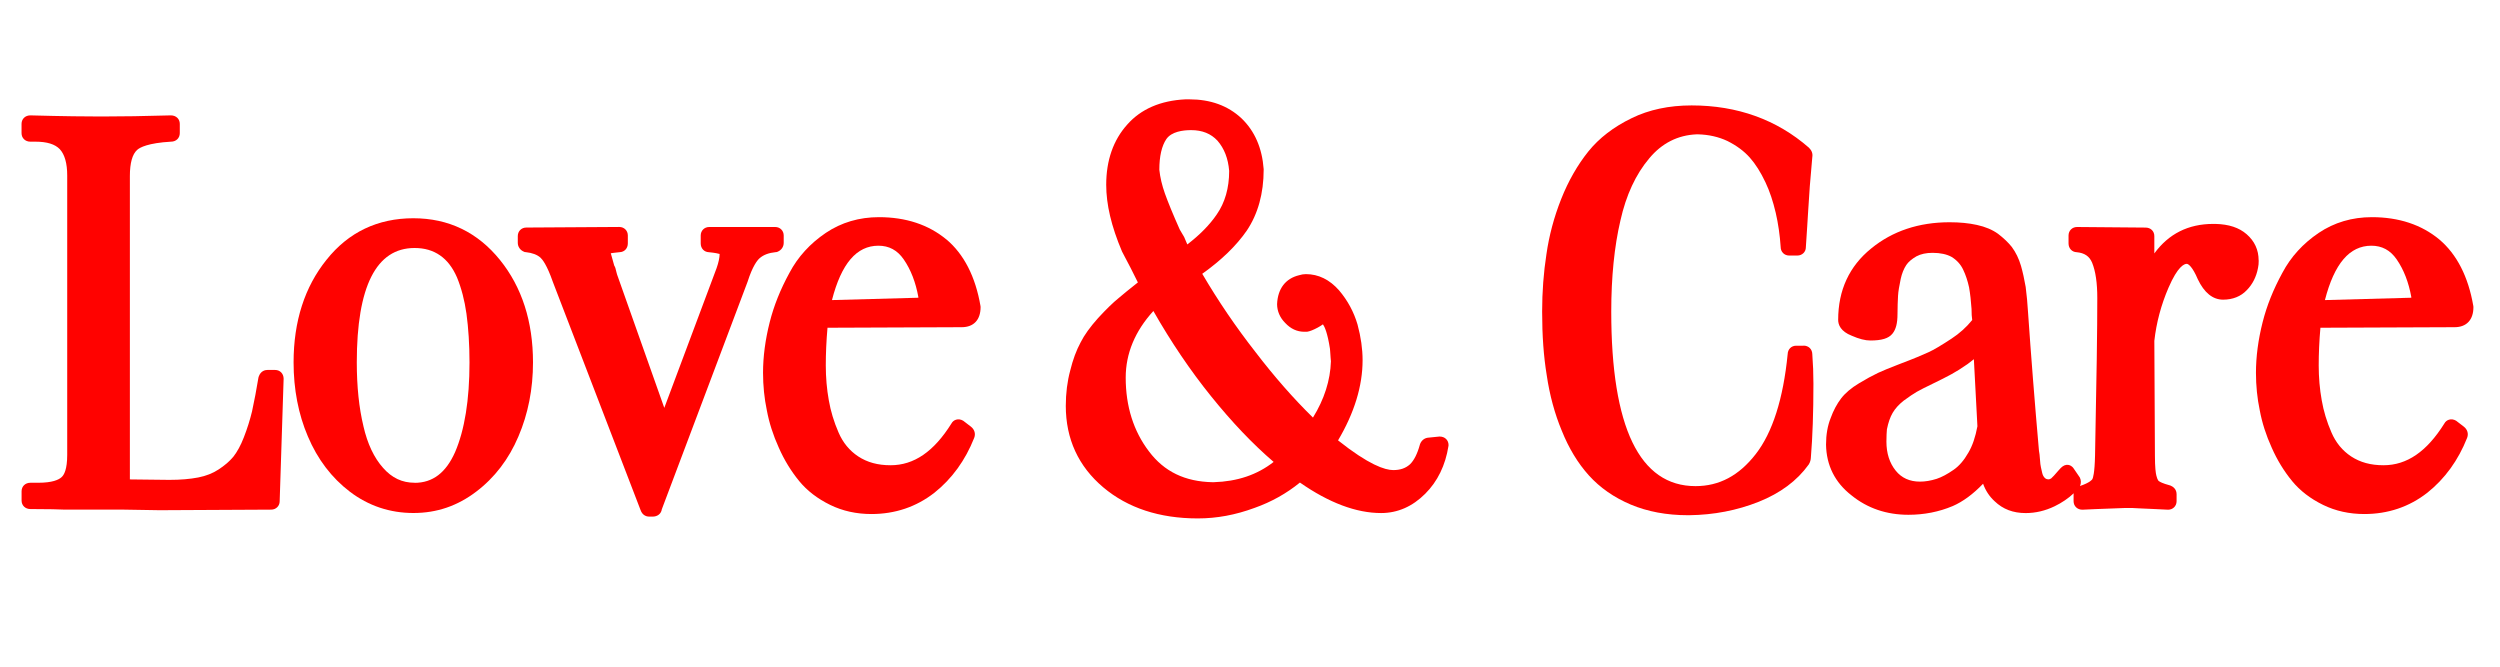 <?xml version="1.0" encoding="UTF-8"?> <svg xmlns="http://www.w3.org/2000/svg" id="_Слой_1" data-name="Слой 1" viewBox="0 0 600 160"><defs><style> .cls-1 { fill: #ff0200; } </style></defs><path class="cls-1" d="M66.01,88.79h-1.83c-.47,0-1.61.16-2.1,1.63l-.06.23c-.46,2.83-.97,5.48-1.53,8.08-.5,2.06-1.14,4.11-1.97,6.24-.73,1.89-1.59,3.47-2.52,4.65-.95,1.13-2.09,2.11-3.6,3.09-1.37.89-2.95,1.51-4.81,1.88-2.02.39-4.3.58-6.96.58l-9.46-.11V42.24c0-3.11.59-5.22,1.74-6.26.66-.6,2.62-1.66,8.13-1.98,1.22,0,2.11-.86,2.11-2.04v-2.23c0-1.18-.89-2.04-2.15-2.04h0c-6.21.18-11.81.27-16.67.27-3.37,0-9.06-.05-17.05-.27-1.22,0-2.11.86-2.11,2.04v2.23c0,1.18.89,2.04,2.11,2.04h1.22c2.78,0,4.7.6,5.86,1.81,1.18,1.29,1.77,3.41,1.77,6.3v67.06c0,3.47-.74,4.83-1.39,5.38-.67.6-2.18,1.31-5.56,1.31h-1.89c-1.22,0-2.11.86-2.11,2.04v2.23c0,1.18.89,2.04,2.11,2.04,4.28,0,7.02.08,8.32.14h14.19l8.49.14,26.79-.14c1.16,0,2.04-.88,2.04-1.99l.95-29.42c0-1.22-.86-2.11-2.04-2.11Z"></path><path class="cls-1" d="M99.23,52.38c-8.58,0-15.6,3.35-20.86,9.96-5.25,6.51-7.91,14.8-7.91,24.63,0,6.48,1.16,12.46,3.43,17.77,2.32,5.49,5.72,9.95,10.08,13.27,4.47,3.39,9.6,5.11,15.25,5.11s10.58-1.72,15.05-5.11c4.44-3.36,7.85-7.83,10.15-13.26,2.33-5.43,3.5-11.41,3.5-17.78,0-9.79-2.66-18.05-7.91-24.56-5.37-6.66-12.36-10.03-20.79-10.03ZM99.5,115.86c-2.98,0-5.44-1.16-7.55-3.56-2.18-2.43-3.77-5.8-4.73-10.02v-.02c-1.05-4.33-1.59-9.47-1.59-15.28,0-18.22,4.66-27.46,13.86-27.46,2.4,0,4.4.58,6.12,1.77,1.69,1.17,3.03,2.91,4.07,5.29,1.06,2.58,1.82,5.51,2.27,8.7.48,3.53.73,7.47.73,11.71,0,8.97-1.17,16.22-3.46,21.52-2.2,4.96-5.38,7.37-9.73,7.37Z"></path><path class="cls-1" d="M186.41,60.5l.2-.08c.92-.37,1.48-1.19,1.48-2.14v-1.76c0-1.16-.88-2.04-2.04-2.04h-15.84c-1.16,0-2.04.88-2.04,2.04v1.9c0,1.19.82,2.07,1.96,2.11,1.49.14,2.28.33,2.58.42,0,.86-.26,2.07-.72,3.38l-12.56,33.56-11.34-32.03c-.05-.15-.1-.31-.15-.56-.08-.41-.17-.74-.25-.99-.08-.24-.19-.43-.28-.59-.47-1.6-.7-2.47-.82-2.94.38-.06,1.03-.15,2.14-.26,1.14-.04,1.95-.92,1.95-2.11v-1.9c0-1.16-.88-2.04-2.05-2.04l-22.32.14c-1.16,0-2.04.88-2.04,2.04v1.62c0,.95.57,1.77,1.48,2.14l.19.08.21.02c1.59.17,2.8.62,3.6,1.36.41.38,1.52,1.71,2.94,5.8l21.02,54.68c.49,1.48,1.63,1.64,2.1,1.64h.81c1.2,0,2.07-.71,2.22-1.77l20.59-54.63c1.19-3.74,2.32-5.13,2.88-5.62.92-.81,2.19-1.29,3.89-1.46l.21-.02Z"></path><path class="cls-1" d="M227.13,57.47c-4.28-3.55-9.72-5.35-16.18-5.35-4.74,0-9.03,1.27-12.75,3.77-3.78,2.55-6.72,5.78-8.73,9.59-2.18,3.99-3.73,7.86-4.74,11.85-1.06,4.19-1.6,8.27-1.6,12.14,0,3.11.31,6.15.91,9,.55,2.97,1.52,6,2.88,8.99,1.31,2.96,2.91,5.58,4.88,7.99,1.9,2.32,4.41,4.25,7.47,5.74,2.97,1.45,6.29,2.18,9.86,2.18,5.7,0,10.79-1.72,15.14-5.12h0c4.2-3.35,7.41-7.78,9.53-13.14.39-.98.11-2-.75-2.69l-1.76-1.35-.14-.1c-.54-.32-1.13-.41-1.67-.25-.49.14-.89.47-1.14.93-4.21,6.74-8.98,10.01-14.6,10.01-3.06,0-5.6-.69-7.77-2.12-2.09-1.38-3.68-3.31-4.73-5.77-1.09-2.5-1.88-5.1-2.33-7.72-.48-2.66-.72-5.47-.72-8.33s.13-5.9.41-9.06l32.2-.13c2.89,0,4.54-1.76,4.54-4.82l-.02-.25c-1.21-7.06-3.96-12.43-8.17-15.99ZM210.81,58.97c2.56,0,4.55,1.07,6.08,3.28,1.69,2.44,2.88,5.49,3.52,9.07,0,.06,0,.1-.02.13-.05,0-.12.01-.21.01l-20.51.56c2.26-8.78,5.92-13.05,11.15-13.05Z"></path><path class="cls-1" d="M345.55,104.76l-2.67.27c-.91.04-1.68.6-2.04,1.48l-.06.17c-.6,2.22-1.42,3.83-2.39,4.76-1.05.94-2.32,1.38-4.01,1.38-1.99,0-5.89-1.27-13.25-7.13,3.91-6.59,5.89-13.06,5.89-19.25,0-2.67-.4-5.54-1.21-8.54-.89-3.04-2.38-5.8-4.44-8.22-2.27-2.58-4.95-3.89-7.96-3.89-.54,0-1.09.09-1.62.26-3.25.78-5.13,3.21-5.29,6.93,0,1.69.69,3.27,1.96,4.54,1.3,1.39,2.83,2.1,4.55,2.1h.54l.25-.02c.6-.1,1.42-.43,2.43-.97.46-.25.9-.52,1.28-.79.39.55,1.09,2.02,1.68,5.86.03.15.03.35.05.61.02.25.03.54.06.86.03.28.04.53.05.74.02.3.04.56.07.79-.14,4.58-1.59,9.12-4.31,13.52-4.62-4.52-9.25-9.79-13.78-15.71-4.69-5.99-8.99-12.31-12.79-18.8,4.61-3.28,8.2-6.76,10.69-10.37,2.68-3.99,4.05-8.92,4.05-14.64v-.11c-.37-5.07-2.16-9.18-5.35-12.22-3.23-3.01-7.42-4.53-12.46-4.53h-.95c-5.99.29-10.69,2.33-13.97,6.04-3.35,3.72-5.06,8.59-5.06,14.47,0,4.73,1.23,9.95,3.77,15.95l.06.13c.18.32.41.77.69,1.32.37.71.83,1.6,1.37,2.61.65,1.35,1.22,2.49,1.71,3.42-2.04,1.6-3.62,2.91-4.62,3.76-1.35,1.09-2.86,2.56-4.91,4.77-1.94,2.17-3.32,4.09-4.2,5.84-1.04,1.92-1.88,4.2-2.5,6.75-.71,2.62-1.07,5.48-1.07,8.51,0,7.94,3.03,14.52,8.99,19.55,5.87,4.95,13.5,7.46,22.69,7.46,4.57,0,9.03-.83,13.64-2.53,4.01-1.42,7.66-3.46,10.87-6.08,6.97,4.86,13.52,7.32,19.48,7.32,3.96,0,7.53-1.56,10.6-4.64,2.97-2.97,4.84-6.82,5.57-11.45l.02-.23c0-1.18-.89-2.04-2.11-2.04ZM305.66,110.87c-3.95,3.09-8.69,4.69-14.39,4.86h-.24c-6.63-.13-11.63-2.54-15.28-7.4-3.7-4.85-5.58-10.81-5.58-17.7,0-5.79,2.23-11.16,6.64-15.99,4.23,7.43,8.88,14.3,13.84,20.45,5.04,6.26,9.97,11.43,15.02,15.77ZM284.95,58.66l-.75-1.77-1.06-1.8c-1.59-3.56-2.82-6.56-3.57-8.67-.69-1.95-1.14-3.85-1.33-5.67,0-3.26.58-5.75,1.69-7.38,1.24-1.77,3.92-2.14,5.95-2.14,2.66,0,4.73.84,6.31,2.53,1.64,1.89,2.56,4.26,2.81,7.26,0,4.11-1.01,7.62-2.99,10.46-1.68,2.47-4.05,4.88-7.05,7.18Z"></path><path class="cls-1" d="M432.84,82.97h-1.76c-1.15,0-2,.84-2.04,2.02-1.06,10.75-3.64,18.83-7.67,24-4.02,5.17-8.75,7.68-14.45,7.68-13.42,0-20.22-14.09-20.22-41.88,0-8.28.74-15.64,2.2-21.87,1.36-6.09,3.69-11.11,6.93-14.93,3.02-3.63,6.86-5.57,11.37-5.75h.3c2.57.06,4.96.6,7.08,1.6,2.22,1.11,3.98,2.42,5.37,3.98,1.38,1.56,2.61,3.5,3.76,5.94,1.02,2.15,1.82,4.56,2.47,7.34.59,2.55.99,5.34,1.18,8.19,0,1.16.88,2.04,2.04,2.04h1.96c1.16,0,2.04-.88,2.04-1.95l.33-5.05c.17-2.54.22-3.35.22-3.56.2-3.73.54-8.13,1-13.07.14-.82-.12-1.57-.77-2.21l-.07-.07c-7.69-6.71-17.15-10.12-28.12-10.12-5.42,0-10.26,1.03-14.39,3.06-4.31,2.08-7.81,4.77-10.4,7.99-2.6,3.24-4.8,7.08-6.52,11.42-1.72,4.34-2.91,8.81-3.54,13.25-.68,4.38-1.03,9.02-1.03,13.77,0,5.75.36,10.75,1.1,15.24.7,4.79,1.92,9.28,3.61,13.33,1.68,4.2,3.87,7.81,6.5,10.73,2.67,2.96,6.06,5.32,10.07,7.01,4.02,1.69,8.61,2.55,13.64,2.55h.42c5.84-.07,11.44-1.15,16.64-3.22,5.17-2.06,9.2-5.05,11.97-8.91l.07-.1c.3-.51.47-1.08.48-1.65.41-4.95.61-10.89.61-17.67,0-2.39-.09-4.72-.27-7.11-.03-1.2-.89-2.04-2.11-2.04Z"></path><path class="cls-1" d="M542.07,62.48c0-2.5-.97-4.61-2.88-6.27-1.82-1.58-4.25-2.39-7.48-2.47h-.54c-5.97,0-10.7,2.38-14.13,7.08v-4.16c0-1.18-.88-2.04-2.1-2.04l-16.45-.14c-1.16,0-2.04.88-2.04,2.04v1.9c0,1.19.82,2.07,1.96,2.11,1.87.17,3.05.97,3.7,2.52.83,2.03,1.24,4.87,1.24,8.44,0,7.67-.16,18.97-.54,37.8-.09,4.34-.51,5.45-.63,5.68-.07.14-.56.85-2.98,1.67.29-.66.28-1.38-.04-2.04l-1.41-2.06c-.43-.71-1-.92-1.4-.97-.6-.08-1.17.16-1.75.73l-.63.69c-.08.08-.25.25-.58.66-.21.27-.37.43-.43.49l-.48.48c-.07.07-.14.15-.21.21-.08.04-.16.07-.24.11-.04.02-.08.04-.11.05-.12.04-.21.06-.2.06-.22,0-.63-.03-.91-.3-.33-.29-.55-.7-.68-1.24l-.09-.4c-.16-.67-.3-1.3-.35-1.73-.07-.59-.13-1.32-.2-2.3l-.14-.9c-1.04-11.84-1.9-22.75-2.63-33.33-.12-2.05-.31-4.05-.56-5.99-.32-1.84-.68-3.48-1.12-5.04-.51-1.74-1.25-3.27-2.23-4.58-.85-1.06-1.94-2.1-3.27-3.12-1.36-.98-3.03-1.69-5.09-2.14-1.95-.43-4.1-.64-6.55-.64-7.39,0-13.72,2.12-18.81,6.29-5.26,4.25-7.93,10.02-7.93,17.14,0,1.16.58,2.76,3.27,3.81,1.76.77,3.22,1.14,4.46,1.14,2.73,0,4.37-.5,5.29-1.63.84-1.03,1.22-2.49,1.22-4.74,0-1.74.07-3.19.13-4.38.06-1.06.29-2.33.64-4.03.29-1.31.74-2.44,1.34-3.34.5-.74,1.28-1.41,2.43-2.08,1.08-.57,2.35-.84,3.9-.84,1.84,0,3.43.35,4.56.99,1.23.76,2.16,1.78,2.75,3.03.63,1.31,1.08,2.69,1.43,4.28.27,1.54.46,3.26.59,5.16,0,1.11.05,1.97.16,2.67-1.39,1.72-3.06,3.22-4.97,4.47-2.56,1.68-4.27,2.69-5.55,3.27-1.27.58-3.46,1.52-6.7,2.74l-.82.32c-1.89.74-3.38,1.33-4.55,1.88-1.33.63-2.87,1.47-4.59,2.51-1.85,1.11-3.29,2.33-4.28,3.62-1.01,1.32-1.88,2.96-2.5,4.69-.75,1.86-1.12,4.01-1.12,6.4.08,4.99,2.14,9.09,6.1,12.17,3.82,3.1,8.42,4.67,13.67,4.67,3.76,0,7.33-.7,10.6-2.08h.01c2.45-1.06,4.9-2.86,7.31-5.37.59,1.64,1.51,3.04,2.76,4.19,2,1.92,4.44,2.85,7.47,2.85,2.36,0,4.7-.55,6.95-1.64,1.75-.85,3.28-1.89,4.57-3.11-.02.13-.03.25-.03.34v1.56c0,1.16.88,2.04,2.11,2.04h0l3.04-.14c4.42-.19,6.93-.27,7.17-.27h1.75c.36.04.81.05,1.34.07.38.01.81.03,1.29.06.56.03,1.08.05,1.59.07.53.02,1.02.03,1.54.07l2.85.14c1.16,0,2.04-.88,2.04-2.04v-1.69c0-.44-.14-1.53-1.48-2.07l-.16-.05c-1.77-.48-2.36-.84-2.54-.97l-.11-.07s-.3-.22-.56-1.28c-.16-.61-.35-1.94-.35-4.83l-.14-27.53c.48-4.33,1.62-8.62,3.4-12.75,2.23-5.17,3.8-5.73,4.38-5.73.4,0,1.41.76,2.64,3.68,1.55,3.26,3.6,4.92,6.09,4.92,2.3,0,4.27-.79,5.66-2.27,1.39-1.39,2.32-3.24,2.71-5.35.11-.47.17-1.07.17-1.8ZM460.78,115.59c-2.45,0-4.4-.88-5.8-2.62-1.49-1.84-2.24-4.19-2.24-6.98,0-1.39.07-2.35.12-2.96.34-1.65.77-2.9,1.37-3.93.62-1.06,1.47-2,2.64-2.93,1.35-.99,2.35-1.67,3.17-2.14.83-.47,2.03-1.08,4.04-2.05,1.56-.75,3.02-1.49,4.32-2.2,1.05-.57,2.37-1.39,3.83-2.41.53-.39,1.03-.77,1.5-1.16.19,3.73.48,9.27.85,16.1-.48,2.58-1.18,4.65-2.17,6.33-1.04,1.83-2.23,3.21-3.54,4.11-1.51,1.05-2.85,1.77-4.07,2.17-1.42.45-2.74.67-4.01.67Z"></path><path class="cls-1" d="M589.08,78.53c2.89,0,4.54-1.76,4.54-4.82l-.02-.25c-1.21-7.06-3.96-12.43-8.17-15.99-4.28-3.55-9.72-5.35-16.18-5.35-4.74,0-9.03,1.27-12.75,3.77-3.78,2.55-6.72,5.78-8.73,9.59-2.18,3.99-3.73,7.86-4.74,11.85-1.06,4.19-1.6,8.27-1.6,12.14,0,3.11.31,6.15.91,9,.55,2.97,1.52,6,2.88,8.99,1.31,2.96,2.91,5.58,4.88,7.99,1.9,2.32,4.41,4.25,7.47,5.74,2.97,1.45,6.29,2.18,9.86,2.18,5.7,0,10.79-1.72,15.14-5.12h0c4.2-3.35,7.41-7.78,9.53-13.14.39-.98.11-2-.75-2.69l-1.76-1.35-.14-.1c-.54-.32-1.13-.41-1.67-.25-.49.14-.89.47-1.14.93-4.21,6.74-8.98,10.01-14.6,10.01-3.06,0-5.6-.69-7.77-2.12-2.09-1.38-3.68-3.31-4.73-5.77-1.09-2.5-1.88-5.1-2.33-7.72-.48-2.66-.72-5.47-.72-8.33s.13-5.9.41-9.06l32.2-.13ZM569.12,58.97c2.56,0,4.55,1.07,6.08,3.28,1.69,2.44,2.88,5.49,3.52,9.07,0,.06,0,.1-.02.13-.05,0-.12.01-.21.01l-20.51.56c2.26-8.78,5.92-13.05,11.15-13.05Z"></path></svg> 